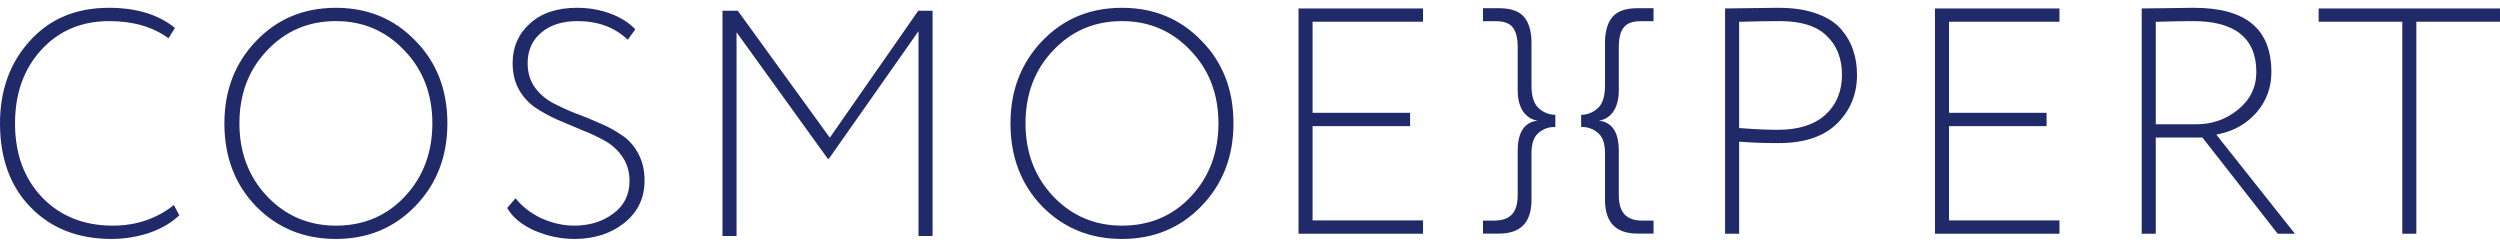 <?xml version="1.0" encoding="UTF-8"?> <svg xmlns="http://www.w3.org/2000/svg" width="292" height="28" viewBox="0 0 292 28" fill="none"><path d="M187.466 17.867V23.348C187.466 25.97 188.726 27.281 191.244 27.281H193.133V25.764H191.802C190.893 25.764 190.212 25.526 189.758 25.052C189.304 24.577 189.077 23.813 189.077 22.76V17.62C189.077 15.452 188.302 14.275 186.754 14.09C187.456 13.986 188.024 13.625 188.457 13.006C188.87 12.366 189.077 11.55 189.077 10.559V5.512C189.077 4.438 189.273 3.664 189.665 3.19C190.036 2.715 190.687 2.477 191.616 2.477H193.133V0.96H191.244C189.882 0.96 188.911 1.301 188.333 1.982C187.755 2.663 187.466 3.675 187.466 5.017V10.002C187.466 11.241 187.188 12.118 186.63 12.634C186.052 13.15 185.402 13.408 184.679 13.408V14.833C185.423 14.812 186.073 15.039 186.63 15.514C187.188 15.968 187.466 16.753 187.466 17.867Z" fill="#212A69"></path><path d="M178.878 17.867V23.349C178.878 25.97 177.618 27.281 175.1 27.281H173.211V25.764H174.542C175.451 25.764 176.132 25.526 176.586 25.052C177.04 24.577 177.267 23.813 177.267 22.76V17.62C177.267 15.452 178.042 14.275 179.59 14.09C178.888 13.986 178.32 13.625 177.887 13.006C177.474 12.366 177.267 11.55 177.267 10.559V5.512C177.267 4.439 177.071 3.664 176.679 3.19C176.308 2.715 175.657 2.477 174.728 2.477H173.211V0.96H175.1C176.462 0.96 177.433 1.301 178.011 1.982C178.589 2.663 178.878 3.675 178.878 5.017V10.002C178.878 11.241 179.156 12.118 179.714 12.634C180.292 13.15 180.942 13.408 181.665 13.408V14.833C180.921 14.812 180.271 15.039 179.714 15.514C179.156 15.968 178.878 16.753 178.878 17.867Z" fill="#212A69"></path><path fill-rule="evenodd" clip-rule="evenodd" d="M203.347 16.779C203.419 16.784 203.491 16.789 203.563 16.794C203.491 16.789 203.419 16.784 203.347 16.779ZM153.526 25.743H166.209V27.297H151.667V0.988H166.209V2.542H153.526H153.309V2.758V12.958V13.174H153.526H164.7V14.729H153.526H153.309V14.945V25.527V25.743H153.526ZM203.131 16.779V27.297H201.489V0.987C202.04 0.984 203.038 0.971 204.482 0.949C206.142 0.924 207.221 0.911 207.722 0.911C209.465 0.911 210.947 1.138 212.174 1.586L212.176 1.586C213.433 2.036 214.378 2.642 215.026 3.396C215.688 4.165 216.164 4.994 216.456 5.882L216.457 5.883C216.75 6.75 216.898 7.707 216.898 8.756C216.898 10.992 216.127 12.872 214.585 14.41C213.055 15.935 210.78 16.715 207.722 16.715C206.143 16.715 204.69 16.664 203.363 16.563L203.131 16.545V16.779ZM203.34 2.542L203.131 2.548V2.758V14.754V14.954L203.33 14.969C204.969 15.097 206.408 15.161 207.647 15.161C210.018 15.161 211.874 14.593 213.184 13.425L213.186 13.424C214.493 12.232 215.143 10.656 215.143 8.718C215.143 6.835 214.547 5.31 213.341 4.168C212.152 3.018 210.327 2.465 207.911 2.465C206.525 2.465 205.002 2.491 203.34 2.542ZM227.862 25.743H240.545V27.297H226.004V0.988H240.545V2.542H227.862H227.646V2.758V12.958V13.174H227.862H239.037V14.729H227.862H227.646V14.945V25.527V25.743H227.862ZM259.081 15.996L268.044 27.297H266.032L257.309 16.149L257.244 16.066H257.138H252.009H251.793V16.282V27.297H250.151V0.987C250.762 0.984 251.836 0.972 253.37 0.949C255.106 0.924 256.072 0.911 256.271 0.911C259.326 0.911 261.578 1.55 263.063 2.79C264.541 4.024 265.296 5.884 265.296 8.412C265.296 10.22 264.723 11.787 263.576 13.122C262.426 14.435 260.972 15.277 259.206 15.65L258.864 15.722L259.081 15.996ZM252.002 2.542L251.793 2.548V2.758V14.295V14.511H252.009H256.573C258.382 14.511 259.989 13.947 261.385 12.821L261.386 12.82C262.817 11.661 263.54 10.187 263.54 8.412C263.54 6.454 262.926 4.951 261.668 3.945C260.419 2.946 258.57 2.465 256.158 2.465C255.048 2.465 253.663 2.491 252.002 2.542ZM280.372 2.542H270.819V0.988H291.999V2.542H282.446H282.23V2.758V27.297H280.588V2.758V2.542H280.372Z" fill="#212A69"></path><path fill-rule="evenodd" clip-rule="evenodd" d="M48.661 24.228L48.506 24.078C51.003 21.498 52.254 18.28 52.254 14.41C52.254 10.487 51.003 7.271 48.507 4.744L48.506 4.742C46.034 2.188 42.948 0.911 39.232 0.911C35.491 0.911 32.392 2.201 29.921 4.779C27.448 7.359 26.209 10.565 26.209 14.41C26.209 18.333 27.448 21.562 29.919 24.115C32.416 26.644 35.515 27.909 39.232 27.909C42.948 27.909 46.034 26.631 48.506 24.078L48.661 24.228ZM73.194 4.82C73.198 4.824 73.203 4.828 73.207 4.833C73.203 4.828 73.198 4.824 73.194 4.82M140.476 24.228L140.32 24.078C137.849 26.631 134.762 27.909 131.046 27.909C127.33 27.909 124.231 26.644 121.734 24.115C119.263 21.562 118.024 18.333 118.024 14.41C118.024 10.565 119.262 7.359 121.735 4.779C124.207 2.201 127.305 0.911 131.046 0.911C134.762 0.911 137.849 2.188 140.32 4.742L140.322 4.744C142.817 7.271 144.069 10.487 144.069 14.41C144.069 18.28 142.818 21.498 140.32 24.078L140.476 24.228ZM13.173 26.355C15.894 26.355 18.276 25.553 20.309 23.95L20.941 25.143C20.077 25.98 18.95 26.653 17.552 27.157C16.092 27.658 14.582 27.909 13.022 27.909C9.124 27.909 5.989 26.678 3.596 24.23C1.204 21.782 -0.001 18.516 -0.001 14.41C-0.001 10.535 1.165 7.329 3.489 4.775L3.489 4.775C5.807 2.202 8.877 0.911 12.72 0.911C15.947 0.911 18.511 1.702 20.433 3.262L19.678 4.468C17.85 3.128 15.538 2.465 12.758 2.465C9.508 2.465 6.846 3.596 4.79 5.86L4.79 5.86C2.762 8.096 1.755 10.952 1.755 14.41C1.755 17.945 2.801 20.828 4.907 23.04L4.908 23.041C7.04 25.253 9.802 26.355 13.173 26.355ZM31.191 22.925L31.192 22.926C33.37 25.21 36.055 26.355 39.232 26.355C42.482 26.355 45.181 25.211 47.31 22.924C49.438 20.639 50.499 17.796 50.499 14.41C50.499 10.998 49.413 8.154 47.233 5.894C45.08 3.61 42.408 2.465 39.232 2.465C36.03 2.465 33.346 3.609 31.192 5.895C29.038 8.155 27.964 10.999 27.964 14.41C27.964 17.796 29.038 20.64 31.191 22.925ZM71.386 1.623C72.552 2.071 73.489 2.673 74.203 3.424L73.322 4.643C71.793 3.188 69.835 2.465 67.466 2.465C65.696 2.465 64.271 2.907 63.215 3.815C62.156 4.701 61.63 5.897 61.63 7.38C61.63 8.436 61.891 9.359 62.422 10.138L62.424 10.141C62.946 10.882 63.624 11.489 64.455 11.962L64.455 11.962L64.459 11.964C65.272 12.402 66.159 12.812 67.122 13.197L67.122 13.197L67.128 13.2C68.103 13.554 69.067 13.947 70.017 14.378L70.017 14.378L70.023 14.38C70.991 14.782 71.87 15.259 72.661 15.81L72.665 15.812C73.436 16.326 74.067 17.036 74.555 17.95L74.556 17.952C75.038 18.831 75.284 19.877 75.284 21.096C75.284 23.119 74.508 24.751 72.95 26.008C71.385 27.271 69.436 27.909 67.089 27.909C65.486 27.909 63.907 27.572 62.349 26.896C60.88 26.224 59.852 25.353 59.242 24.293L60.215 23.157C60.971 24.107 61.95 24.872 63.147 25.454L63.147 25.454L63.152 25.456C64.459 26.053 65.759 26.355 67.051 26.355C68.825 26.355 70.342 25.898 71.592 24.976C72.881 24.043 73.528 22.754 73.528 21.134C73.528 20.078 73.267 19.156 72.737 18.377C72.216 17.585 71.537 16.951 70.704 16.476C69.889 16.012 68.988 15.588 68 15.203C67.046 14.796 66.08 14.389 65.1 13.982C64.157 13.555 63.288 13.077 62.496 12.55C61.72 12.01 61.089 11.309 60.602 10.446C60.119 9.566 59.875 8.546 59.875 7.38C59.875 5.503 60.542 3.971 61.878 2.766L61.879 2.764C63.212 1.537 65.041 0.911 67.391 0.911C68.825 0.911 70.156 1.149 71.386 1.623ZM97.097 15.832L107.254 1.255H108.924V27.565H107.282V4.324V3.64L106.889 4.2L96.807 18.549H96.691L86.421 4.312L86.029 3.77V4.439V27.565H84.387V1.255H86.173L96.745 15.836L96.923 16.082L97.097 15.832ZM123.006 22.925L123.007 22.926C125.185 25.21 127.87 26.355 131.046 26.355C134.297 26.355 136.995 25.211 139.125 22.924C141.253 20.639 142.314 17.796 142.314 14.41C142.314 10.998 141.228 8.154 139.048 5.894C136.895 3.61 134.223 2.465 131.046 2.465C127.845 2.465 125.16 3.609 123.006 5.895C120.852 8.155 119.779 10.999 119.779 14.41C119.779 17.796 120.853 20.64 123.006 22.925Z" fill="#212A69"></path></svg> 